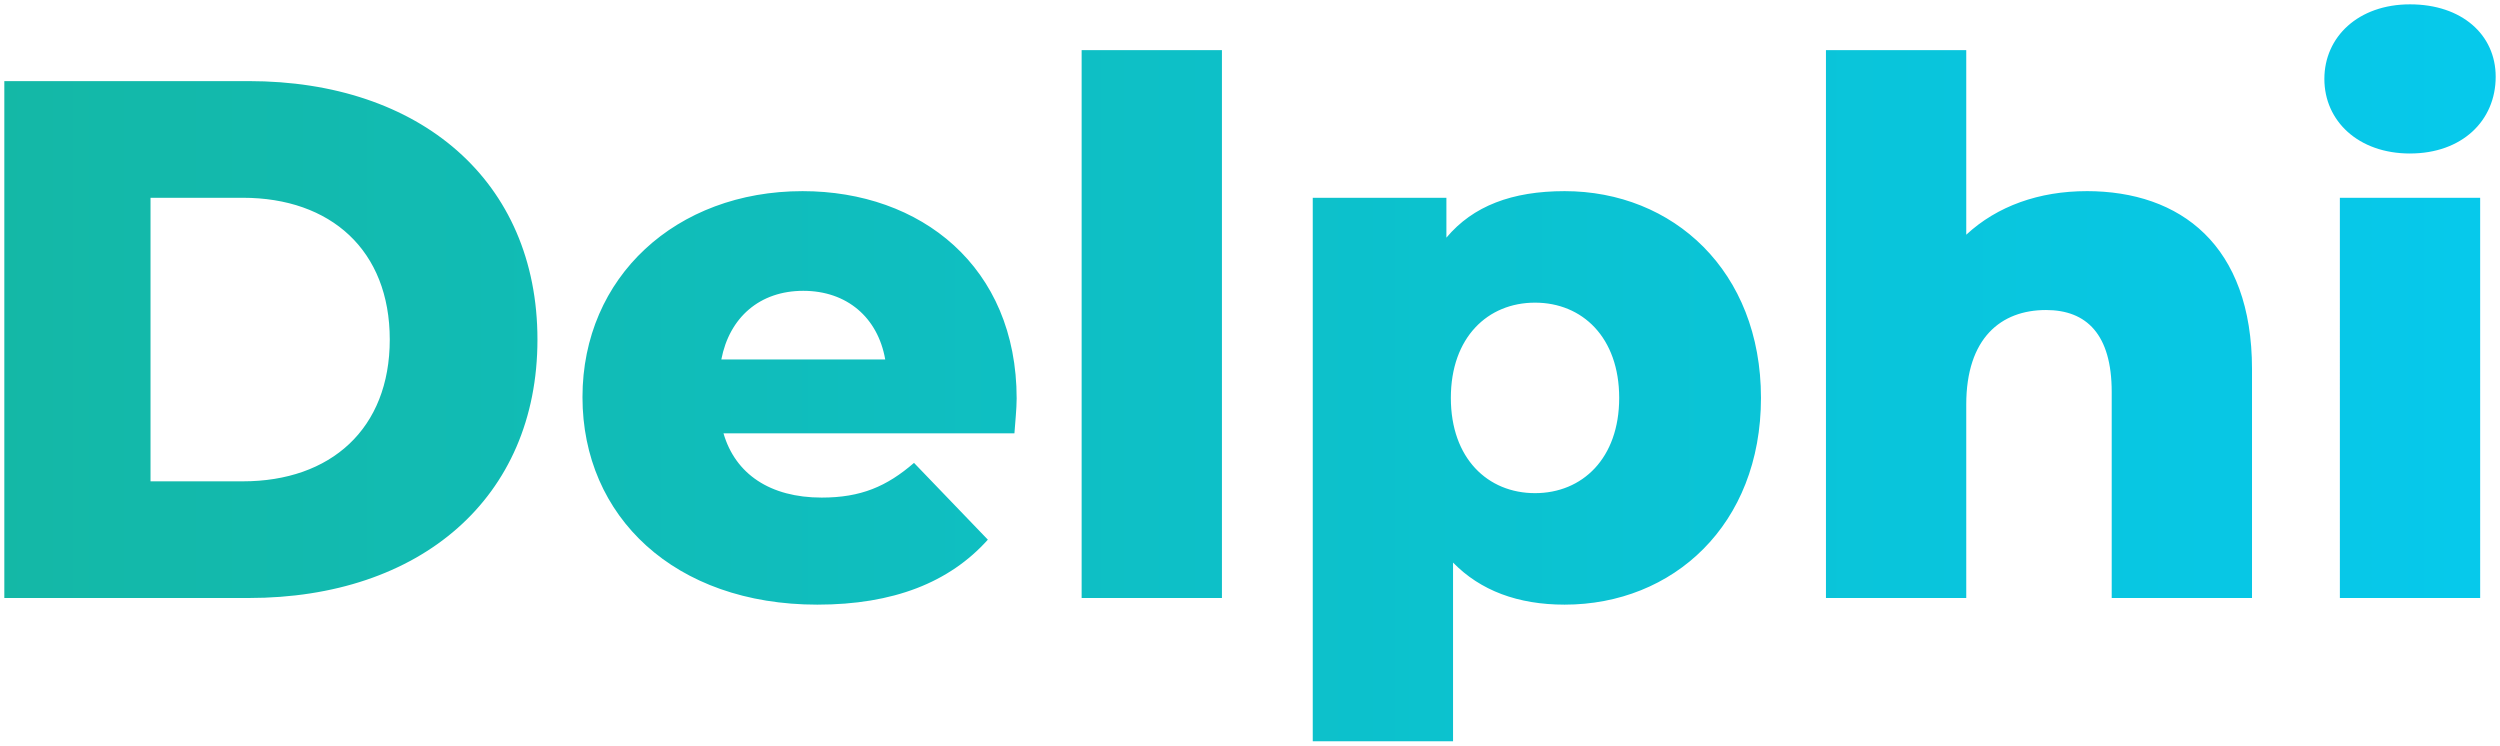 <?xml version="1.0" encoding="UTF-8" standalone="no"?>
<!-- Created with Inkscape (http://www.inkscape.org/) -->

<svg
   width="145.176mm"
   height="43.296mm"
   viewBox="0 0 145.176 43.296"
   version="1.1"
   id="svg1"
   inkscape:version="1.3.1 (9b9bdc1480, 2023-11-25, custom)"
   sodipodi:docname="delphi_letters.svg"
   xmlns:inkscape="http://www.inkscape.org/namespaces/inkscape"
   xmlns:sodipodi="http://sodipodi.sourceforge.net/DTD/sodipodi-0.dtd"
   xmlns:xlink="http://www.w3.org/1999/xlink"
   xmlns="http://www.w3.org/2000/svg"
   xmlns:svg="http://www.w3.org/2000/svg">
  <sodipodi:namedview
     id="namedview1"
     pagecolor="#ffffff"
     bordercolor="#000000"
     borderopacity="0.25"
     inkscape:showpageshadow="2"
     inkscape:pageopacity="0.0"
     inkscape:pagecheckerboard="0"
     inkscape:deskcolor="#d1d1d1"
     inkscape:document-units="mm"
     inkscape:zoom="0.72693603"
     inkscape:cx="293.01065"
     inkscape:cy="374.17323"
     inkscape:window-width="1850"
     inkscape:window-height="1016"
     inkscape:window-x="70"
     inkscape:window-y="27"
     inkscape:window-maximized="1"
     inkscape:current-layer="layer1" />
  <defs
     id="defs1">
    <linearGradient
       inkscape:collect="always"
       xlink:href="#linearGradient255"
       id="linearGradient11"
       x1="48.731"
       y1="584.121"
       x2="337.645"
       y2="584.121"
       gradientUnits="userSpaceOnUse"
       gradientTransform="matrix(0.502,0,0,0.502,2.735,-222.402)" />
    <linearGradient
       id="linearGradient255">
      <stop
         style="stop-color:#14b8a6;stop-opacity:1;"
         offset="0"
         id="stop255" />
      <stop
         style="stop-color:#06c9ec;stop-opacity:1;"
         offset="1"
         id="stop254" />
    </linearGradient>
  </defs>
  <g
     inkscape:label="Capa 1"
     inkscape:groupmode="layer"
     id="layer1"
     transform="translate(-27.222,-49.464)">
    <path
       d="m 27.473,84.19 h 14.193 c 9.948,0 16.766,-5.789 16.766,-15.008 0,-9.219 -6.818,-15.008 -16.766,-15.008 H 27.473 Z M 35.963,77.415 V 60.949 h 5.36 c 5.103,0 8.533,3.044 8.533,8.233 0,5.188 -3.43,8.233 -8.533,8.233 z m 50.297,-4.802 c 0,-7.675 -5.574,-12.049 -12.435,-12.049 -7.332,0 -12.778,4.974 -12.778,11.963 0,6.946 5.36,12.049 13.635,12.049 4.417,0 7.675,-1.286 9.905,-3.773 l -4.288,-4.459 c -1.587,1.372 -3.087,2.015 -5.36,2.015 -3.002,0 -5.017,-1.372 -5.703,-3.73 h 16.894 c 0.043,-0.643 0.129,-1.415 0.129,-2.015 z M 73.868,66.352 c 2.53,0 4.331,1.544 4.76,3.988 h -9.519 c 0.472,-2.444 2.23,-3.988 4.76,-3.988 z M 90.033,84.19 h 8.147 V 52.374 H 90.033 Z M 118.076,60.564 c -3.044,0 -5.317,0.858 -6.861,2.701 v -2.315 h -7.761 v 31.559 h 8.147 V 82.132 c 1.587,1.629 3.773,2.444 6.475,2.444 6.303,0 11.406,-4.631 11.406,-12.006 0,-7.375 -5.103,-12.006 -11.406,-12.006 z m -1.715,17.537 c -2.744,0 -4.888,-2.015 -4.888,-5.531 0,-3.516 2.144,-5.531 4.888,-5.531 2.744,0 4.888,2.015 4.888,5.531 0,3.516 -2.144,5.531 -4.888,5.531 z m 32.031,-17.537 c -2.744,0 -5.188,0.858 -6.989,2.53 V 52.374 h -8.147 V 84.19 h 8.147 V 72.956 c 0,-3.859 2.015,-5.489 4.631,-5.489 2.358,0 3.816,1.415 3.816,4.76 V 84.19 h 8.147 V 70.897 c 0,-7.204 -4.159,-10.334 -9.605,-10.334 z m 18.781,-2.187 c 3.002,0 4.974,-1.887 4.974,-4.459 0,-2.444 -1.972,-4.202 -4.974,-4.202 -3.002,0 -4.974,1.887 -4.974,4.331 0,2.444 1.972,4.331 4.974,4.331 z m -4.074,25.813 h 8.147 V 60.949 h -8.147 z"
       id="path9"
       style="font-weight:800;font-size:162.062px;font-family:Montserrat;-inkscape-font-specification:'Montserrat Ultra-Bold';fill:url(#linearGradient11);fill-rule:evenodd;stroke:#000000;stroke-width:0.502;stroke-opacity:0"
       aria-label="Delphi"
       inkscape:label="path9" />
  </g>
</svg>

